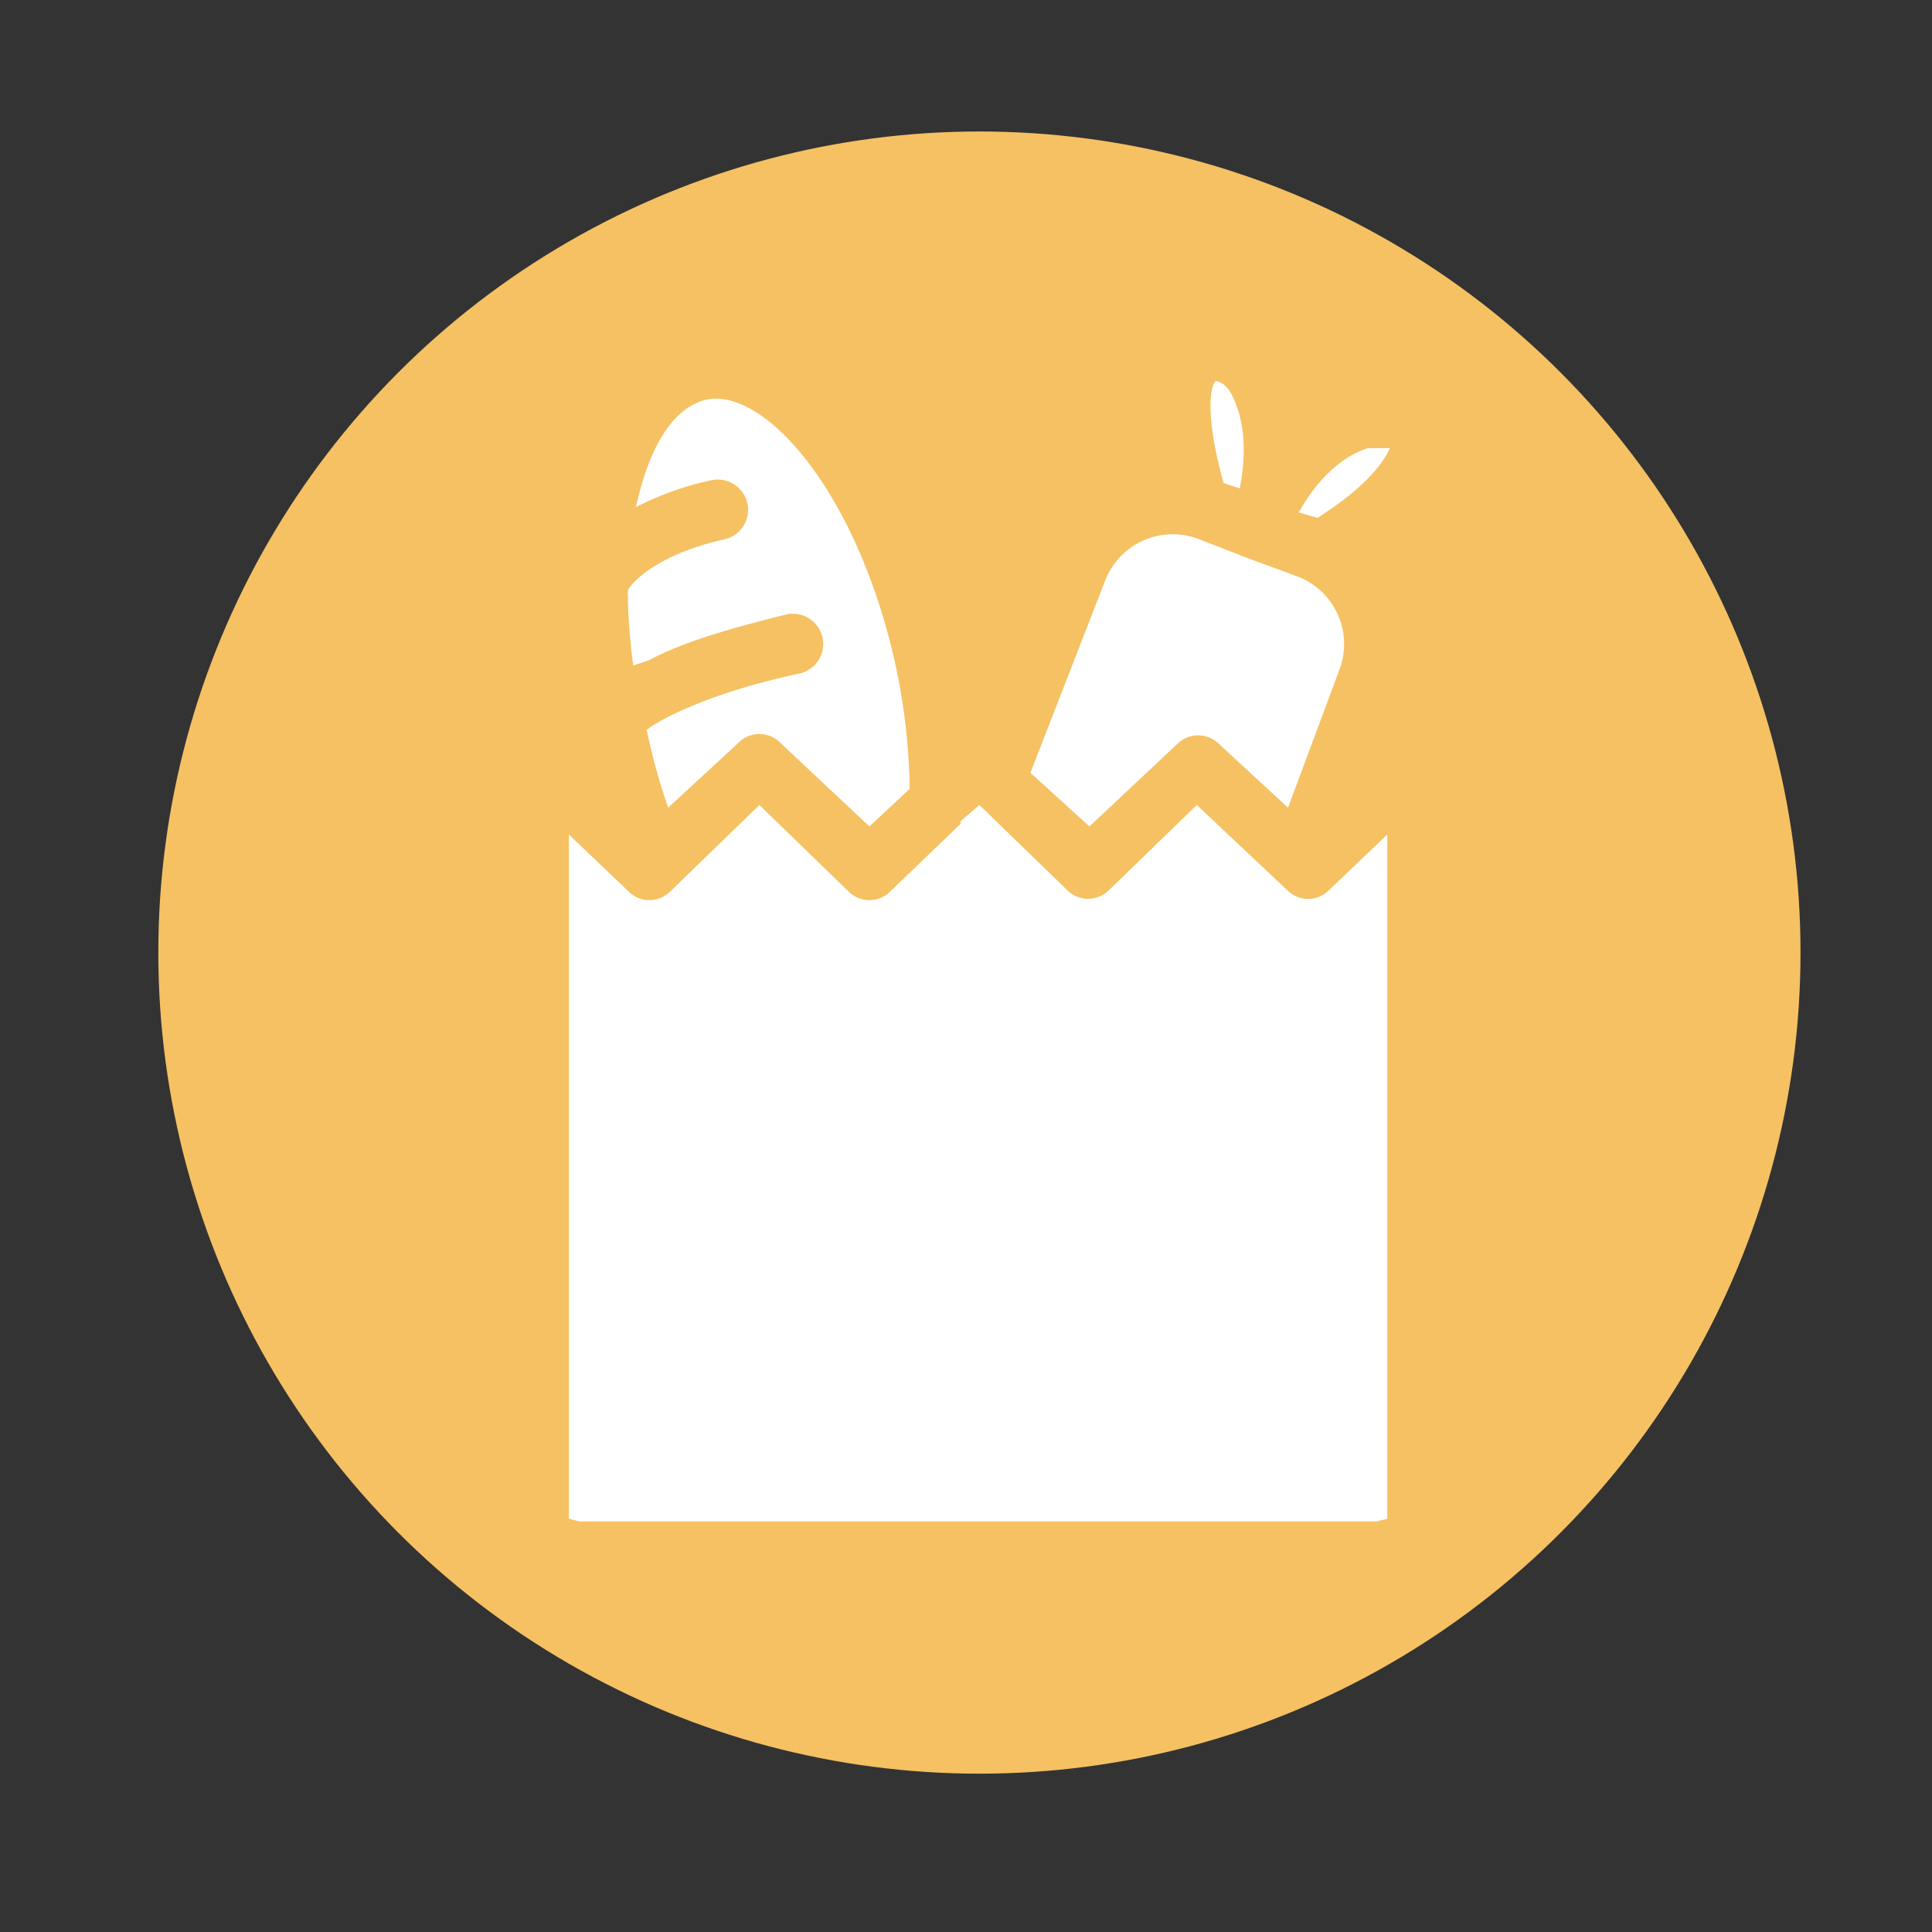 <svg id="Layer_1" data-name="Layer 1" xmlns="http://www.w3.org/2000/svg" viewBox="0 0 720 720">
  <rect x="0" y="0" width="720" height="720" fill="#333333" stroke="none"/>
  <defs>
    <style>
      .cls-2{fill:#fff}
    </style>
  </defs>
  <circle cx="365" cy="355" r="306" fill="#f5c163"/>
  <path class="cls-2" d="M487 335a11 11 0 0 1-7-3l-34-32-33 32a11 11 0 0 1-15 0l-33-32-7 6v1l-26 25a11 11 0 0 1-16 0l-33-32-33 32a11 11 0 0 1-16 0l-22-21v255l4 1h297l4-1V311l-22 21a11 11 0 0 1-8 3zM510 167c-4 1-16 6-26 24l7 2c22-14 26-24 27-26h-8z"/>
  <path class="cls-2" d="M291 277l33 31 15-14a233 233 0 0 0-5-45c-14-65-49-105-71-100-12 3-21 17-26 40a112 112 0 0 1 28-10 11 11 0 1 1 5 22c-23 5-34 15-36 19v2a9 9 0 0 1 0 2 222 222 0 0 0 2 24l6-2c13-7 31-12 51-17a11 11 0 0 1 5 22c-33 7-52 17-57 21a237 237 0 0 0 8 29l26-24a11 11 0 0 1 16 0zM406 308l33-31a11 11 0 0 1 15 0l26 24 19-51a27 27 0 0 0-15-35l-19-7-18-7a27 27 0 0 0-35 15l-28 72zM453 142c-2 2-4 13 3 38l6 2c4-20-1-31-3-35s-5-5-6-5z"/>
</svg>